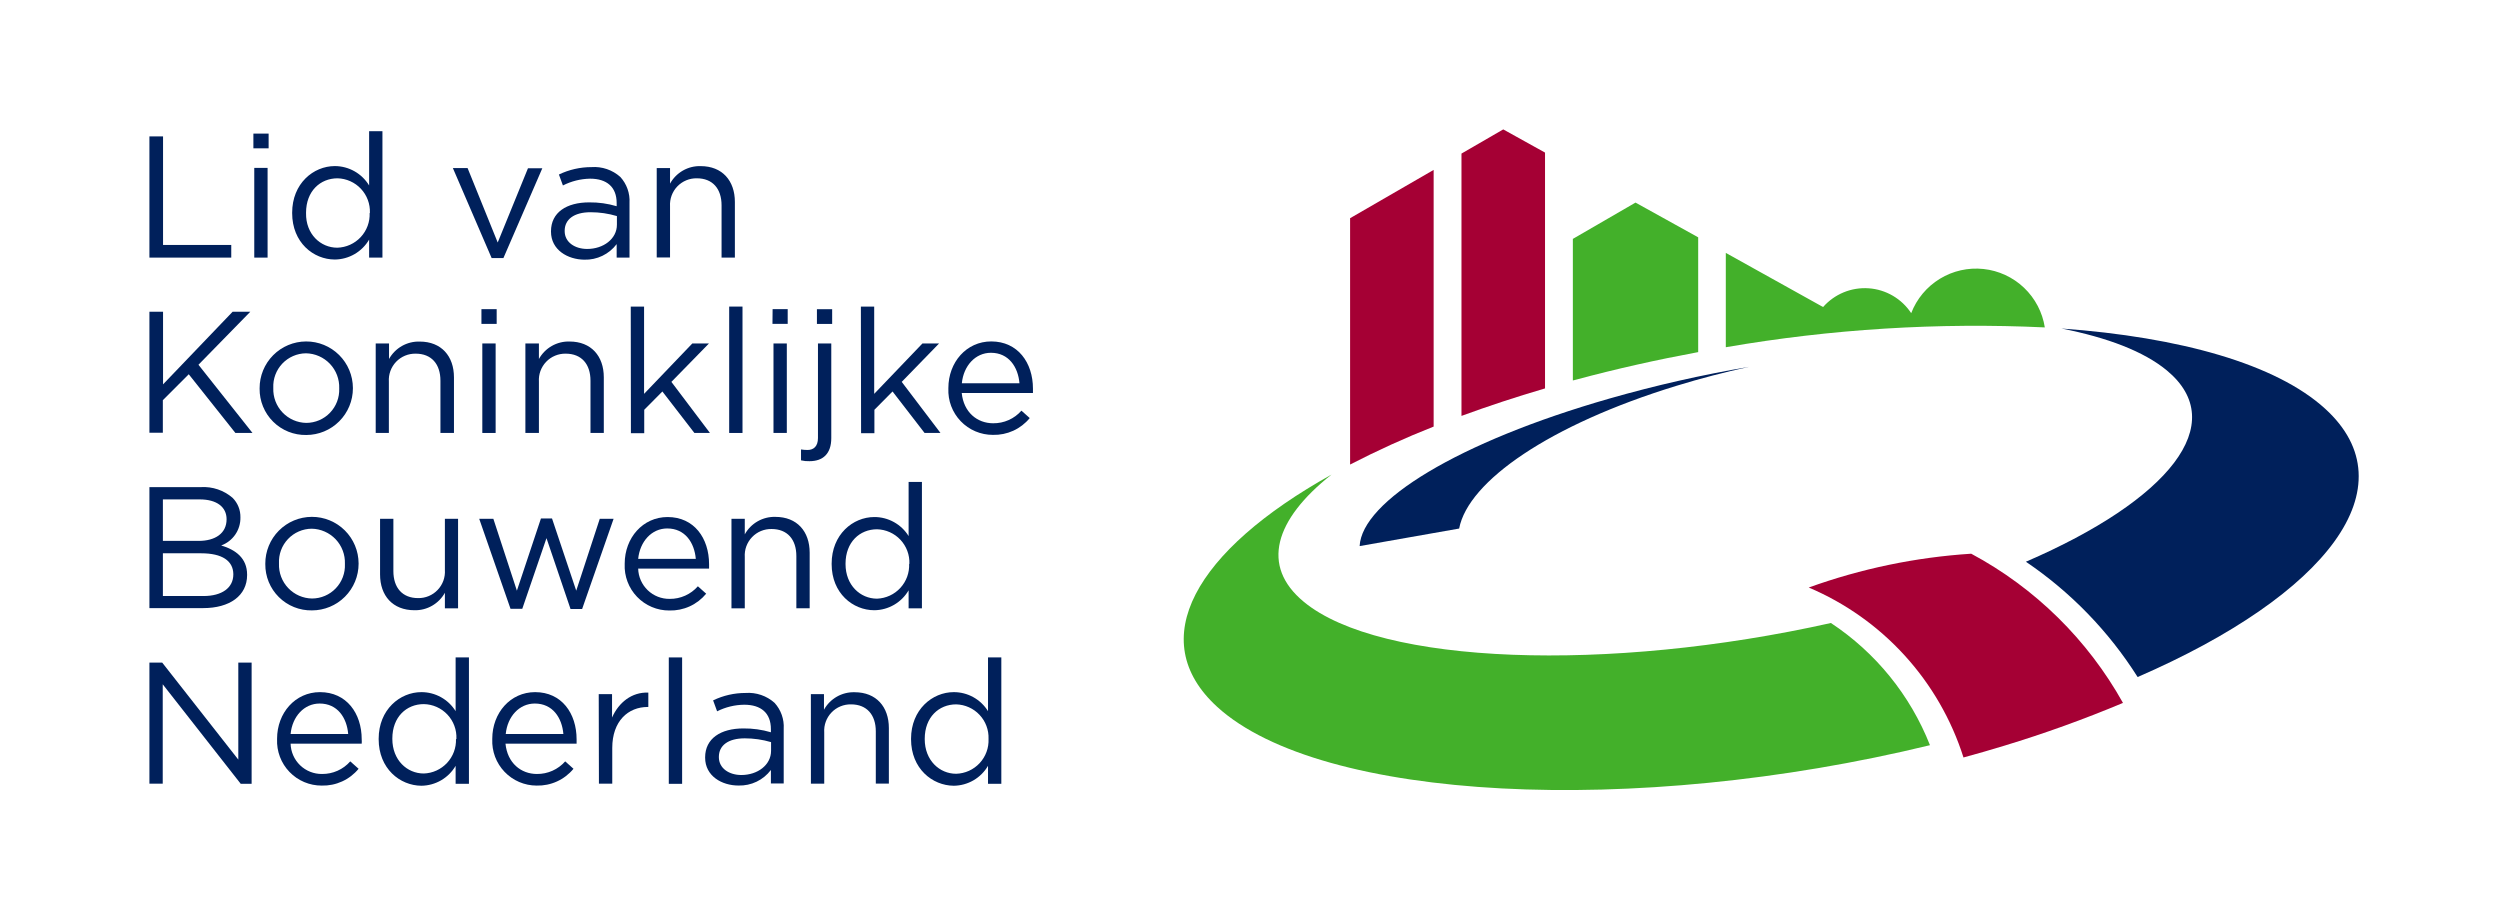 <svg xmlns="http://www.w3.org/2000/svg" width="205" height="75" viewBox="0 0 205 75" fill="none"><path d="M12.252 11.185H13.37V20.086H18.963V21.124H12.252V11.185Z" fill="#00205B"></path><path d="M20.778 10.955H22.027V12.163H20.778V10.955ZM20.85 13.767H21.942V21.124H20.85V13.767Z" fill="#00205B"></path><path d="M23.957 17.475V17.445C23.957 15.047 25.699 13.618 27.459 13.618C28.024 13.62 28.579 13.768 29.071 14.046C29.563 14.325 29.975 14.725 30.268 15.208V10.76H31.36V21.124H30.268V19.648C29.98 20.14 29.57 20.549 29.078 20.835C28.586 21.121 28.028 21.275 27.459 21.281C25.699 21.281 23.957 19.886 23.957 17.475ZM30.332 17.475V17.445C30.345 17.085 30.286 16.726 30.16 16.389C30.033 16.051 29.841 15.742 29.594 15.48C29.348 15.217 29.052 15.006 28.723 14.859C28.394 14.711 28.04 14.631 27.68 14.621C26.26 14.621 25.096 15.672 25.096 17.445V17.475C25.066 19.193 26.281 20.312 27.658 20.312C28.02 20.301 28.377 20.219 28.706 20.07C29.036 19.921 29.333 19.707 29.58 19.442C29.827 19.177 30.018 18.865 30.144 18.526C30.269 18.186 30.326 17.824 30.31 17.462L30.332 17.475Z" fill="#00205B"></path><path d="M37.136 13.784H38.343L40.812 19.886L43.294 13.796H44.471L41.28 21.162H40.315L37.136 13.784Z" fill="#00205B"></path><path d="M45.181 18.993V18.968C45.181 17.42 46.456 16.595 48.318 16.595C49.079 16.587 49.836 16.693 50.566 16.91V16.65C50.566 15.332 49.758 14.651 48.382 14.651C47.608 14.666 46.848 14.856 46.159 15.208L45.831 14.311C46.664 13.909 47.576 13.702 48.501 13.703C48.929 13.672 49.359 13.727 49.766 13.866C50.173 14.005 50.547 14.224 50.868 14.511C51.129 14.797 51.33 15.133 51.459 15.498C51.588 15.863 51.643 16.25 51.62 16.637V21.124H50.566V20.018C50.258 20.427 49.856 20.756 49.395 20.978C48.933 21.2 48.426 21.309 47.914 21.294C46.558 21.281 45.181 20.499 45.181 18.993ZM50.587 18.428V17.718C49.886 17.509 49.159 17.403 48.428 17.403C47.051 17.403 46.303 18.003 46.303 18.925V18.951C46.303 19.874 47.153 20.414 48.148 20.414C49.478 20.414 50.587 19.589 50.587 18.428Z" fill="#00205B"></path><path d="M53.851 13.784H54.943V15.059C55.189 14.612 55.553 14.241 55.995 13.988C56.438 13.734 56.941 13.607 57.451 13.622C59.227 13.622 60.26 14.817 60.26 16.561V21.124H59.168V16.837C59.168 15.472 58.433 14.621 57.141 14.621C56.843 14.616 56.547 14.671 56.272 14.786C55.997 14.9 55.748 15.07 55.542 15.284C55.336 15.499 55.176 15.755 55.073 16.034C54.97 16.314 54.926 16.612 54.943 16.909V21.111H53.851V13.784Z" fill="#00205B"></path><path d="M12.252 25.564H13.37V31.518L19.073 25.564H20.523L16.273 29.91L20.705 35.503H19.303L15.478 30.689L13.353 32.815V35.486H12.252V25.564Z" fill="#00205B"></path><path d="M21.288 31.867V31.841C21.284 30.826 21.683 29.851 22.398 29.13C23.112 28.41 24.083 28.003 25.098 27.999C26.112 27.995 27.087 28.394 27.807 29.109C28.527 29.824 28.934 30.796 28.938 31.811V31.841C28.938 32.856 28.535 33.83 27.817 34.548C27.1 35.266 26.127 35.669 25.113 35.669C24.61 35.678 24.111 35.586 23.644 35.399C23.178 35.211 22.753 34.932 22.397 34.577C22.04 34.223 21.758 33.8 21.568 33.334C21.377 32.869 21.282 32.37 21.288 31.867ZM27.816 31.867V31.841C27.828 31.473 27.767 31.106 27.637 30.762C27.506 30.417 27.308 30.102 27.055 29.835C26.801 29.568 26.497 29.354 26.16 29.205C25.823 29.057 25.46 28.977 25.091 28.971C24.728 28.974 24.369 29.05 24.036 29.195C23.703 29.34 23.402 29.55 23.152 29.813C22.902 30.077 22.707 30.388 22.58 30.728C22.452 31.069 22.394 31.431 22.41 31.794V31.824C22.397 32.19 22.457 32.556 22.586 32.898C22.716 33.241 22.913 33.554 23.165 33.82C23.417 34.086 23.719 34.298 24.054 34.446C24.39 34.593 24.751 34.672 25.117 34.678C25.48 34.676 25.84 34.602 26.174 34.459C26.508 34.316 26.81 34.107 27.061 33.844C27.313 33.582 27.51 33.272 27.639 32.932C27.769 32.593 27.829 32.23 27.816 31.867Z" fill="#00205B"></path><path d="M30.808 28.163H31.9V29.438C32.148 28.992 32.514 28.623 32.958 28.37C33.401 28.119 33.906 27.994 34.416 28.009C36.188 28.009 37.225 29.2 37.225 30.944V35.503H36.116V31.216C36.116 29.851 35.377 29 34.089 29C33.789 28.994 33.492 29.05 33.215 29.164C32.939 29.279 32.689 29.45 32.482 29.666C32.275 29.883 32.115 30.14 32.013 30.421C31.91 30.703 31.868 31.002 31.887 31.301V35.503H30.808V28.163Z" fill="#00205B"></path><path d="M39.478 25.351H40.727V26.559H39.478V25.351ZM39.55 28.163H40.642V35.503H39.55V28.163Z" fill="#00205B"></path><path d="M43.082 28.163H44.191V29.438C44.438 28.992 44.803 28.622 45.246 28.369C45.689 28.116 46.193 27.99 46.703 28.005C48.475 28.005 49.512 29.196 49.512 30.94V35.503H48.42V31.216C48.42 29.851 47.68 29 46.388 29C46.089 28.994 45.792 29.051 45.516 29.166C45.24 29.28 44.991 29.451 44.785 29.668C44.578 29.884 44.419 30.141 44.316 30.422C44.214 30.703 44.172 31.003 44.191 31.301V35.503H43.082V28.163Z" fill="#00205B"></path><path d="M51.722 25.139H52.814V32.296L56.771 28.163H58.135L55.054 31.314L58.216 35.503H56.941L54.315 32.101L52.827 33.602V35.52H51.735L51.722 25.139Z" fill="#00205B"></path><path d="M59.793 25.139H60.885V35.503H59.793V25.139Z" fill="#00205B"></path><path d="M63.354 25.351H64.591V26.559H63.342L63.354 25.351ZM63.426 28.163H64.519V35.503H63.426V28.163Z" fill="#00205B"></path><path d="M65.683 37.748V36.855C65.862 36.884 66.042 36.898 66.223 36.898C66.716 36.898 67.073 36.6 67.073 35.92V28.163H68.165V35.928C68.165 37.204 67.485 37.817 66.38 37.817C66.146 37.826 65.911 37.803 65.683 37.748ZM66.988 25.356H68.237V26.564H66.988V25.356Z" fill="#00205B"></path><path d="M70.592 25.139H71.684V32.296L75.641 28.163H77.005L73.941 31.314L77.12 35.503H75.815L73.189 32.101L71.701 33.602V35.52H70.609L70.592 25.139Z" fill="#00205B"></path><path d="M77.766 31.854V31.824C77.766 29.698 79.253 27.997 81.281 27.997C83.452 27.997 84.702 29.728 84.702 31.871C84.709 31.989 84.709 32.106 84.702 32.224H78.862C79.02 33.815 80.137 34.708 81.442 34.708C81.88 34.712 82.313 34.623 82.713 34.444C83.113 34.266 83.469 34.003 83.758 33.674L84.438 34.282C84.073 34.727 83.61 35.082 83.087 35.321C82.563 35.559 81.992 35.675 81.417 35.66C80.924 35.661 80.436 35.562 79.983 35.37C79.529 35.177 79.119 34.894 78.778 34.538C78.437 34.182 78.171 33.761 77.997 33.3C77.823 32.838 77.745 32.347 77.766 31.854ZM83.597 31.429C83.482 30.093 82.717 28.928 81.255 28.928C79.98 28.928 79.011 29.995 78.871 31.429H83.597Z" fill="#00205B"></path><path d="M12.252 39.943H16.477C17.424 39.887 18.355 40.203 19.073 40.823C19.283 41.034 19.447 41.284 19.558 41.56C19.668 41.835 19.721 42.13 19.715 42.427C19.725 42.927 19.578 43.417 19.296 43.83C19.013 44.243 18.608 44.556 18.138 44.727C19.316 45.081 20.263 45.761 20.263 47.126V47.152C20.263 48.853 18.831 49.865 16.659 49.865H12.252V39.943ZM18.58 42.571C18.58 41.593 17.798 40.951 16.379 40.951H13.357V44.353H16.294C17.641 44.353 18.58 43.741 18.58 42.58V42.571ZM16.494 45.37H13.357V48.874H16.693C18.194 48.874 19.133 48.206 19.133 47.101V47.071C19.116 45.991 18.223 45.37 16.494 45.37Z" fill="#00205B"></path><path d="M21.755 46.254V46.224C21.751 45.209 22.151 44.234 22.865 43.514C23.579 42.793 24.551 42.386 25.565 42.382C26.58 42.378 27.554 42.778 28.274 43.492C28.994 44.208 29.401 45.18 29.405 46.195V46.224C29.405 47.24 29.002 48.213 28.285 48.931C27.568 49.649 26.595 50.052 25.58 50.052C25.078 50.061 24.579 49.969 24.113 49.782C23.646 49.595 23.222 49.316 22.866 48.962C22.509 48.608 22.227 48.186 22.036 47.721C21.846 47.256 21.75 46.757 21.755 46.254ZM28.283 46.254V46.224C28.296 45.856 28.235 45.489 28.104 45.145C27.973 44.8 27.776 44.485 27.522 44.218C27.268 43.951 26.964 43.737 26.627 43.589C26.29 43.44 25.927 43.36 25.559 43.354C25.194 43.357 24.834 43.434 24.5 43.579C24.165 43.725 23.864 43.937 23.613 44.203C23.363 44.468 23.168 44.781 23.042 45.123C22.916 45.466 22.859 45.83 22.877 46.195V46.224C22.864 46.591 22.924 46.956 23.054 47.299C23.184 47.642 23.381 47.956 23.634 48.221C23.886 48.487 24.189 48.7 24.525 48.847C24.861 48.994 25.222 49.073 25.589 49.078C25.953 49.077 26.313 49.002 26.648 48.858C26.983 48.714 27.285 48.504 27.536 48.24C27.788 47.976 27.984 47.664 28.112 47.323C28.241 46.982 28.299 46.618 28.283 46.254Z" fill="#00205B"></path><path d="M31.165 47.105V42.541H32.257V46.828C32.257 48.194 32.992 49.044 34.284 49.044C34.583 49.049 34.88 48.993 35.155 48.878C35.431 48.763 35.68 48.592 35.886 48.375C36.093 48.159 36.252 47.903 36.355 47.622C36.457 47.341 36.5 47.042 36.481 46.743V42.541H37.561V49.882H36.481V48.606C36.236 49.049 35.874 49.416 35.435 49.669C34.996 49.922 34.497 50.05 33.991 50.039C32.197 50.039 31.165 48.844 31.165 47.105Z" fill="#00205B"></path><path d="M39.295 42.541H40.455L42.385 48.436L44.357 42.516H45.266L47.251 48.436L49.181 42.541H50.315L47.735 49.937H46.783L44.812 44.128L42.827 49.92H41.862L39.295 42.541Z" fill="#00205B"></path><path d="M51.225 46.254V46.224C51.225 44.098 52.717 42.397 54.744 42.397C56.916 42.397 58.144 44.128 58.144 46.271C58.15 46.389 58.15 46.507 58.144 46.624H52.33C52.347 47.295 52.629 47.932 53.112 48.397C53.596 48.862 54.243 49.117 54.914 49.108C55.351 49.113 55.784 49.023 56.183 48.844C56.582 48.666 56.938 48.403 57.226 48.075L57.906 48.683C57.54 49.127 57.078 49.483 56.554 49.722C56.031 49.96 55.459 50.076 54.884 50.061C54.391 50.063 53.902 49.965 53.447 49.772C52.993 49.58 52.582 49.297 52.24 48.941C51.898 48.586 51.631 48.164 51.457 47.702C51.282 47.24 51.203 46.748 51.225 46.254ZM57.056 45.829C56.941 44.494 56.176 43.333 54.714 43.333C53.439 43.333 52.474 44.396 52.33 45.829H57.056Z" fill="#00205B"></path><path d="M59.98 42.541H61.072V43.817C61.319 43.371 61.684 43 62.127 42.748C62.57 42.495 63.074 42.369 63.584 42.384C65.356 42.384 66.393 43.575 66.393 45.323V49.878H65.301V45.595C65.301 44.23 64.561 43.379 63.269 43.379C62.97 43.373 62.673 43.43 62.397 43.544C62.121 43.659 61.872 43.83 61.666 44.047C61.459 44.263 61.3 44.52 61.197 44.801C61.095 45.082 61.053 45.382 61.072 45.68V49.882H59.98V42.541Z" fill="#00205B"></path><path d="M68.195 46.254V46.224C68.195 43.826 69.937 42.397 71.697 42.397C72.259 42.396 72.813 42.539 73.304 42.812C73.796 43.085 74.21 43.479 74.506 43.958V39.518H75.598V49.882H74.506V48.406C74.219 48.898 73.809 49.307 73.317 49.593C72.824 49.879 72.266 50.033 71.697 50.039C69.937 50.039 68.195 48.649 68.195 46.254ZM74.57 46.254V46.224C74.583 45.864 74.525 45.505 74.398 45.168C74.271 44.83 74.079 44.522 73.833 44.259C73.586 43.996 73.29 43.785 72.961 43.638C72.632 43.491 72.278 43.41 71.918 43.401C70.499 43.401 69.334 44.451 69.334 46.224V46.254C69.334 47.985 70.541 49.091 71.918 49.091C72.28 49.077 72.635 48.992 72.964 48.84C73.292 48.688 73.588 48.472 73.832 48.205C74.077 47.938 74.266 47.625 74.389 47.285C74.512 46.944 74.566 46.582 74.549 46.22L74.57 46.254Z" fill="#00205B"></path><path d="M12.252 54.335H13.302L19.541 62.288V54.335H20.633V64.274H19.741L13.344 56.112V64.261H12.252V54.335Z" fill="#00205B"></path><path d="M22.72 60.612V60.582C22.72 58.456 24.212 56.755 26.239 56.755C28.411 56.755 29.66 58.486 29.66 60.629C29.669 60.746 29.669 60.864 29.66 60.982H23.829C23.847 61.652 24.128 62.288 24.61 62.753C25.093 63.218 25.739 63.474 26.409 63.466C26.846 63.47 27.279 63.38 27.678 63.202C28.077 63.024 28.433 62.761 28.721 62.432L29.405 63.04C29.039 63.485 28.577 63.84 28.053 64.078C27.53 64.317 26.959 64.433 26.383 64.418C25.89 64.42 25.401 64.322 24.946 64.13C24.491 63.938 24.08 63.655 23.738 63.299C23.395 62.944 23.129 62.522 22.954 62.06C22.779 61.598 22.699 61.105 22.72 60.612ZM28.551 60.187C28.44 58.851 27.671 57.69 26.213 57.69C24.938 57.69 23.969 58.753 23.829 60.187H28.551Z" fill="#00205B"></path><path d="M31.05 60.612V60.582C31.05 58.184 32.797 56.755 34.552 56.755C35.114 56.754 35.668 56.896 36.159 57.169C36.651 57.443 37.065 57.837 37.361 58.315V53.909H38.453V64.274H37.361V62.798C37.074 63.29 36.664 63.699 36.172 63.985C35.679 64.271 35.121 64.425 34.552 64.431C32.797 64.418 31.05 63.028 31.05 60.612ZM37.425 60.612V60.582C37.441 60.219 37.384 59.855 37.257 59.514C37.131 59.173 36.937 58.861 36.688 58.595C36.439 58.33 36.139 58.118 35.807 57.97C35.474 57.823 35.115 57.743 34.752 57.737C33.332 57.737 32.172 58.788 32.172 60.561V60.591C32.172 62.322 33.375 63.427 34.752 63.427C35.111 63.415 35.464 63.333 35.791 63.184C36.118 63.035 36.412 62.823 36.657 62.561C36.902 62.298 37.093 61.99 37.219 61.653C37.345 61.316 37.403 60.958 37.391 60.599L37.425 60.612Z" fill="#00205B"></path><path d="M40.366 60.612V60.582C40.366 58.456 41.853 56.755 43.881 56.755C46.052 56.755 47.281 58.486 47.281 60.629C47.287 60.746 47.287 60.864 47.281 60.982H41.45C41.607 62.572 42.725 63.466 44.029 63.466C44.467 63.47 44.901 63.38 45.3 63.202C45.7 63.023 46.057 62.761 46.346 62.432L47.026 63.04C46.66 63.485 46.197 63.84 45.674 64.078C45.15 64.317 44.579 64.433 44.004 64.418C43.512 64.418 43.026 64.317 42.574 64.124C42.122 63.93 41.714 63.647 41.374 63.291C41.034 62.936 40.77 62.515 40.596 62.055C40.423 61.594 40.345 61.103 40.366 60.612ZM46.197 60.187C46.082 58.851 45.317 57.69 43.855 57.69C42.58 57.69 41.611 58.753 41.471 60.187H46.197Z" fill="#00205B"></path><path d="M49.096 56.92H50.188V58.839C50.727 57.618 51.794 56.738 53.163 56.793V57.971H53.116C51.51 57.971 50.205 59.123 50.205 61.335V64.261H49.112L49.096 56.92Z" fill="#00205B"></path><path d="M54.841 53.909H55.934V64.274H54.841V53.909Z" fill="#00205B"></path><path d="M57.821 62.13V62.105C57.821 60.557 59.096 59.732 60.957 59.732C61.721 59.724 62.481 59.83 63.214 60.046V59.791C63.214 58.468 62.407 57.788 61.029 57.788C60.256 57.795 59.494 57.98 58.803 58.328L58.475 57.431C59.306 57.029 60.217 56.821 61.14 56.823C61.569 56.792 62 56.848 62.407 56.986C62.815 57.125 63.19 57.344 63.511 57.631C63.773 57.917 63.974 58.252 64.103 58.618C64.232 58.983 64.287 59.37 64.264 59.757V64.244H63.214V63.138C62.905 63.547 62.504 63.876 62.042 64.098C61.581 64.32 61.074 64.428 60.562 64.414C59.198 64.418 57.821 63.636 57.821 62.13ZM63.227 61.565V60.854C62.527 60.648 61.801 60.544 61.072 60.544C59.695 60.544 58.947 61.139 58.947 62.062V62.088C58.947 63.011 59.797 63.551 60.791 63.551C62.122 63.551 63.227 62.73 63.227 61.565Z" fill="#00205B"></path><path d="M66.491 56.92H67.566V58.196C67.813 57.75 68.178 57.38 68.621 57.127C69.064 56.874 69.568 56.748 70.078 56.763C71.85 56.763 72.887 57.954 72.887 59.702V64.257H71.816V59.974C71.816 58.613 71.076 57.758 69.784 57.758C69.486 57.752 69.189 57.809 68.913 57.923C68.636 58.038 68.387 58.209 68.181 58.426C67.974 58.642 67.815 58.899 67.713 59.18C67.61 59.461 67.568 59.761 67.587 60.059V64.261H66.495L66.491 56.92Z" fill="#00205B"></path><path d="M74.706 60.612V60.582C74.706 58.184 76.453 56.755 78.208 56.755C78.77 56.754 79.324 56.896 79.815 57.169C80.307 57.443 80.721 57.837 81.017 58.315V53.909H82.109V64.274H81.017V62.798C80.73 63.29 80.32 63.699 79.828 63.985C79.335 64.271 78.777 64.425 78.208 64.431C76.453 64.418 74.706 63.028 74.706 60.612ZM81.06 60.612V60.582C81.073 60.222 81.014 59.863 80.888 59.526C80.761 59.188 80.569 58.879 80.322 58.617C80.076 58.354 79.78 58.143 79.451 57.996C79.122 57.848 78.768 57.768 78.408 57.758C76.988 57.758 75.828 58.809 75.828 60.582V60.612C75.828 62.343 77.031 63.449 78.408 63.449C78.77 63.438 79.126 63.356 79.456 63.207C79.785 63.057 80.082 62.844 80.329 62.579C80.576 62.314 80.767 62.002 80.893 61.662C81.018 61.322 81.075 60.961 81.06 60.599V60.612Z" fill="#00205B"></path><path d="M167.675 26.848C167.48 25.607 166.882 24.465 165.973 23.598C165.063 22.732 163.893 22.19 162.645 22.057C161.396 21.923 160.139 22.206 159.067 22.861C157.996 23.516 157.17 24.506 156.718 25.679C156.333 25.093 155.817 24.605 155.212 24.251C154.607 23.898 153.929 23.688 153.23 23.64C152.531 23.591 151.83 23.705 151.182 23.971C150.534 24.238 149.956 24.651 149.493 25.177L141.516 20.737V28.473C150.151 26.981 158.922 26.436 167.675 26.848Z" fill="#43B02A"></path><path d="M126.692 31.85V12.512L123.266 10.611L119.841 12.593V34.104C122 33.313 124.282 32.556 126.692 31.85Z" fill="#A50034"></path><path d="M117.559 34.98V13.932L110.708 17.892V38.093C112.938 36.941 115.224 35.902 117.559 34.98Z" fill="#A50034"></path><path d="M129.229 31.135C132.544 30.242 135.902 29.494 139.251 28.873V19.461L134.112 16.612L128.974 19.589V31.199L129.229 31.135Z" fill="#43B02A"></path><path d="M190.663 33.517C186.647 29.851 178.763 27.64 169.035 26.938C172.8 27.674 175.796 28.817 177.675 30.37C182.945 34.729 177.845 41.002 166.123 46.063C169.797 48.548 172.916 51.767 175.286 55.517C190.863 48.751 197.663 39.901 190.663 33.517Z" fill="#00205B"></path><path d="M161.64 45.404C157.09 45.696 152.605 46.63 148.316 48.177C151.311 49.445 153.997 51.347 156.187 53.753C158.378 56.159 160.022 59.011 161.006 62.113C162.124 61.807 163.242 61.488 164.351 61.148C167.653 60.146 170.902 58.975 174.084 57.639C171.191 52.454 166.872 48.207 161.64 45.404Z" fill="#A50034"></path><path d="M150.135 51.086C131.894 55.168 113.16 54.53 106.904 49.342C103.368 46.416 104.507 42.618 109.186 38.914C97.987 45.157 93.797 52.476 99.815 57.967C108.315 65.711 134.006 67 158.257 61.105C156.643 57.009 153.807 53.511 150.135 51.086Z" fill="#43B02A"></path><path d="M137.47 31.637C139.438 31.033 141.431 30.514 143.42 30.081C139.563 30.736 135.745 31.603 131.983 32.679C119.548 36.247 111.677 41.1 111.49 44.779L119.65 43.341C120.389 39.45 127.104 34.814 137.47 31.637Z" fill="#00205B"></path></svg>